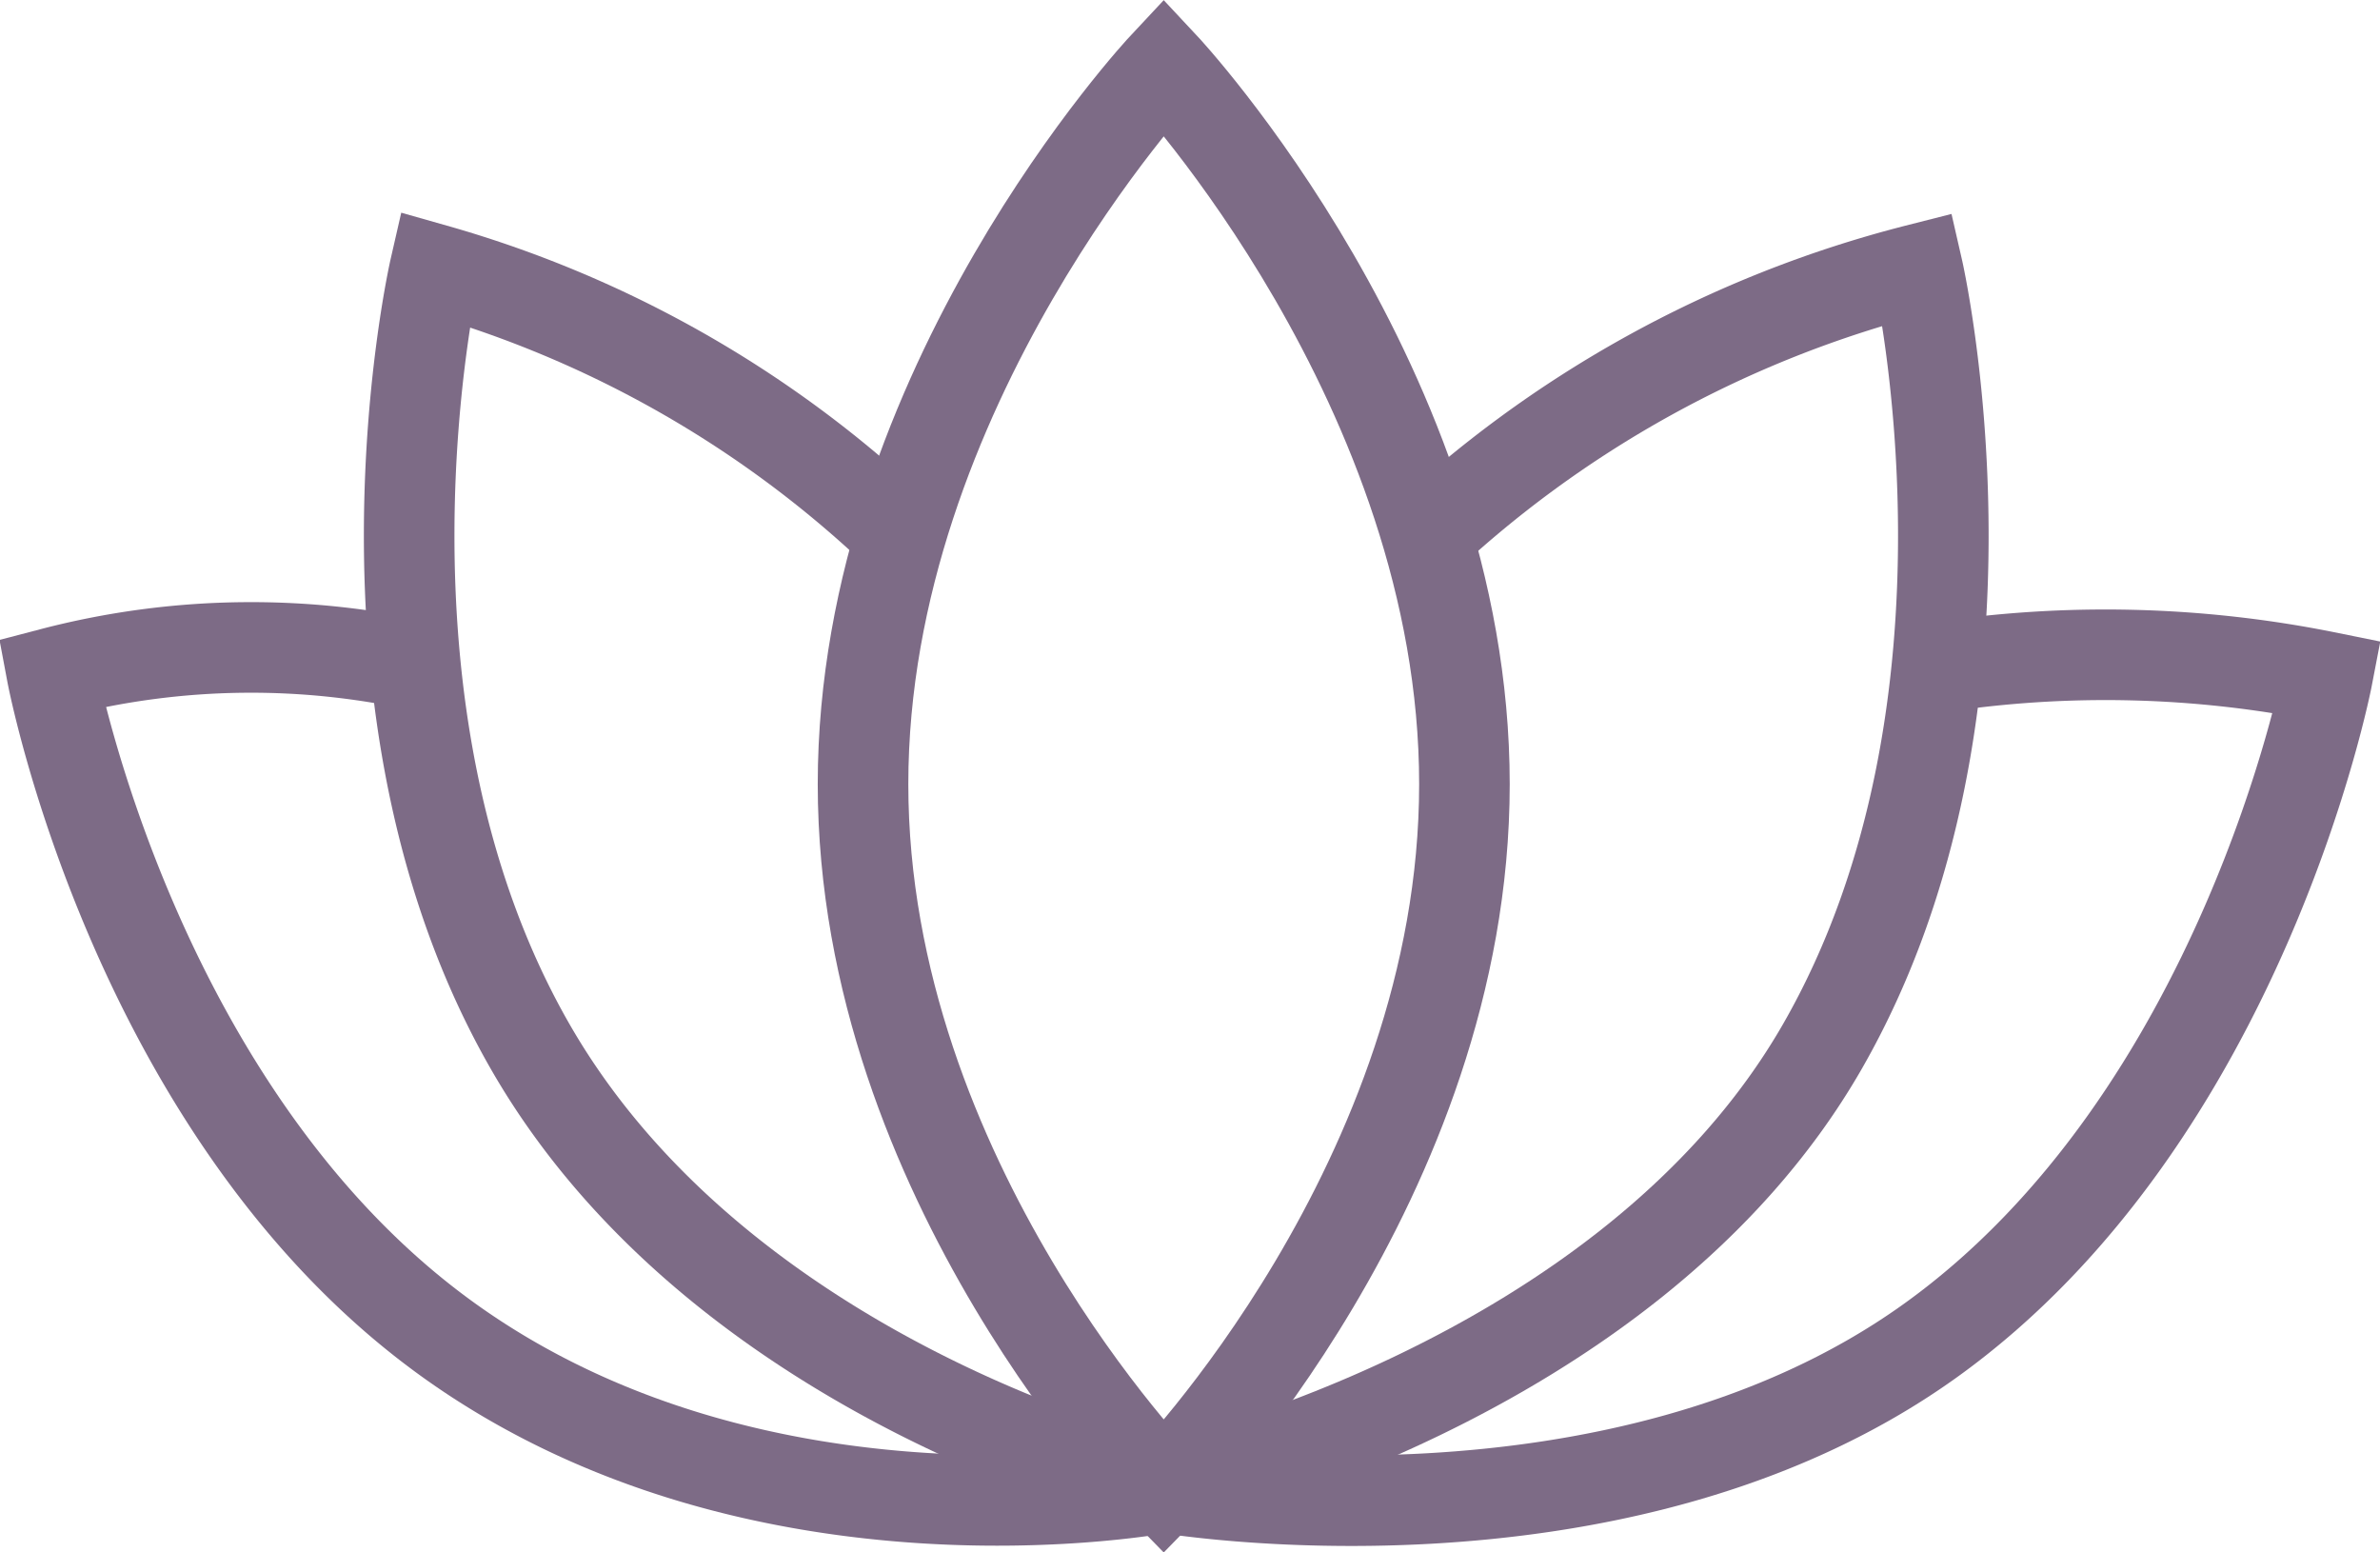 <?xml version="1.0" encoding="UTF-8"?>
<svg xmlns="http://www.w3.org/2000/svg" xmlns:xlink="http://www.w3.org/1999/xlink" width="39.416" height="25.707" viewBox="0 0 39.416 25.707">
  <defs>
    <clipPath id="clip-path">
      <rect id="Rectangle_163" data-name="Rectangle 163" width="39.416" height="25.707" transform="translate(0 0)" fill="none" stroke="#7d6b86" stroke-width="1"></rect>
    </clipPath>
  </defs>
  <g id="Groupe_292" data-name="Groupe 292" transform="translate(0 0)">
    <g id="Groupe_291" data-name="Groupe 291" clip-path="url(#clip-path)">
      <path id="Tracé_111418" data-name="Tracé 111418" d="M32.094,11.052a18.5,18.5,0,0,1,6.45.159s-1.4,7.288-6.592,11-12.679,2.421-12.679,2.421" fill="none" stroke="#7d6b86" stroke-miterlimit="10" stroke-width="1.5"></path>
      <path id="Tracé_111419" data-name="Tracé 111419" d="M7.176,11.075a13.035,13.035,0,0,0-6.318.07s1.367,7.293,6.55,11.03,11.865,2.459,11.865,2.459" fill="none" stroke="#7d6b86" stroke-miterlimit="10" stroke-width="1.5"></path>
      <path id="Tracé_111420" data-name="Tracé 111420" d="M23.423,9.074A18.767,18.767,0,0,1,31.76,4.459s1.656,7.229-1.576,12.865-10.911,7.31-10.911,7.31" fill="none" stroke="#7d6b86" stroke-miterlimit="10" stroke-width="1.5"></path>
      <path id="Tracé_111421" data-name="Tracé 111421" d="M15.123,9.074A18.453,18.453,0,0,0,7.2,4.459S5.545,11.688,8.777,17.324s10.5,7.31,10.5,7.31" fill="none" stroke="#7d6b86" stroke-miterlimit="10" stroke-width="1.5"></path>
      <path id="Tracé_111422" data-name="Tracé 111422" d="M24.253,12.984c0,6.565-4.98,11.651-4.98,11.651s-4.98-5.086-4.98-11.651S19.273,1.1,19.273,1.1,24.253,6.419,24.253,12.984Z" fill="none" stroke="#7d6b86" stroke-miterlimit="10" stroke-width="1.5"></path>
    </g>
  </g>
</svg>
